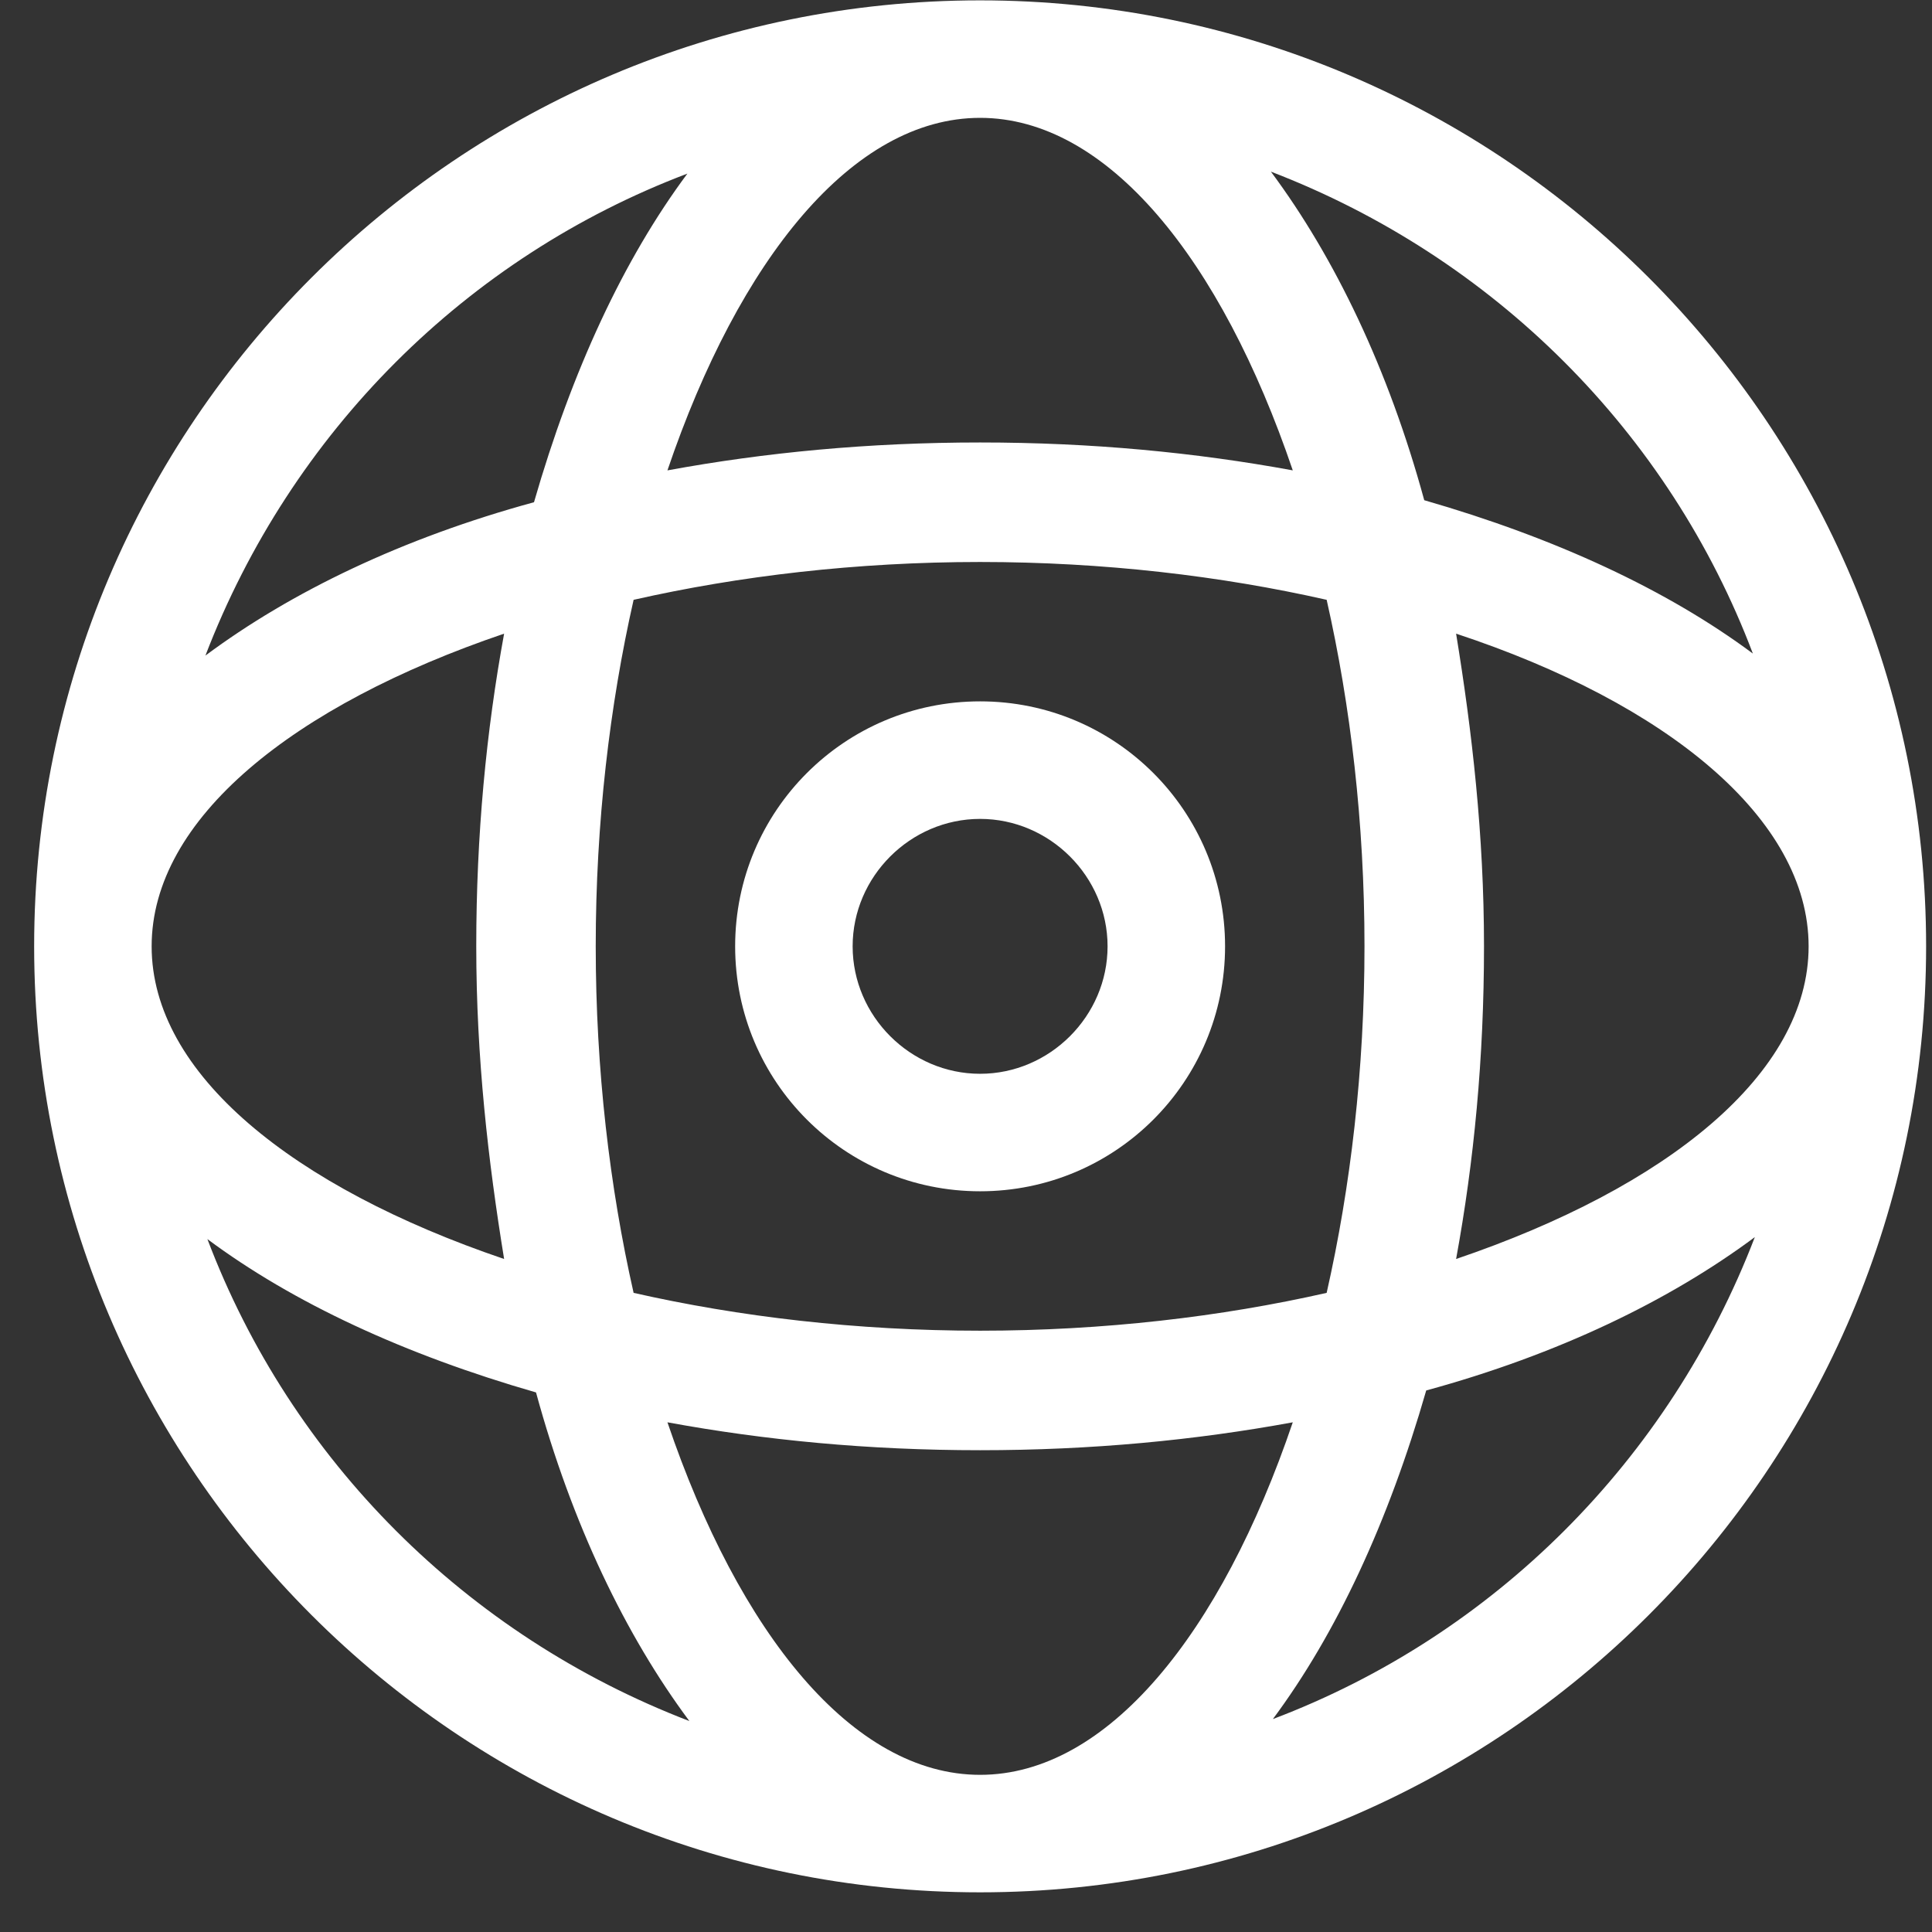 <svg width="43" height="43" viewBox="0 0 43 43" fill="none" xmlns="http://www.w3.org/2000/svg">
<rect x="0" y="0" width="43" height="43" fill="#333333" stroke="none"/>
<path d="M21.814 0.008C10.201 0.008 0.76 9.449 0.76 21.062C0.76 32.675 10.201 42.117 21.814 42.117C33.428 42.117 42.869 32.675 42.869 21.062C42.869 9.449 33.428 0.008 21.814 0.008ZM21.814 39.502C18.977 39.502 16.451 36.355 14.855 31.656C17.027 32.055 19.332 32.277 21.814 32.277C24.297 32.277 26.601 32.055 28.773 31.656C27.178 36.355 24.651 39.502 21.814 39.502ZM21.814 29.617C19.066 29.617 16.451 29.307 14.102 28.775C13.57 26.426 13.259 23.811 13.259 21.062C13.259 18.314 13.57 15.699 14.102 13.35C16.451 12.818 19.066 12.508 21.814 12.508C24.562 12.508 27.178 12.818 29.527 13.35C30.059 15.699 30.369 18.314 30.369 21.062C30.369 23.811 30.059 26.426 29.527 28.775C27.178 29.307 24.562 29.617 21.814 29.617ZM11.22 28.021C6.522 26.426 3.375 23.899 3.375 21.062C3.375 18.226 6.522 15.699 11.22 14.103C10.822 16.275 10.6 18.58 10.6 21.062C10.6 23.544 10.866 25.849 11.22 28.021ZM21.814 2.623C24.651 2.623 27.178 5.77 28.773 10.469C26.601 10.07 24.297 9.848 21.814 9.848C19.332 9.848 17.027 10.07 14.855 10.469C16.451 5.77 18.977 2.623 21.814 2.623ZM32.408 14.103C37.106 15.655 40.254 18.226 40.254 21.062C40.254 23.899 37.106 26.426 32.408 28.021C32.807 25.849 33.029 23.544 33.029 21.062C33.029 18.58 32.763 16.275 32.408 14.103ZM39.013 14.546C37.106 13.128 34.624 11.976 31.699 11.133C30.901 8.208 29.704 5.726 28.286 3.82C33.25 5.726 37.151 9.626 39.013 14.546ZM15.299 3.864C13.88 5.77 12.728 8.252 11.885 11.178C8.96 11.976 6.478 13.172 4.572 14.591C6.478 9.626 10.378 5.726 15.299 3.864ZM4.616 27.578C6.522 28.997 9.004 30.149 11.93 30.991C12.728 33.917 13.924 36.399 15.343 38.305C10.378 36.399 6.478 32.498 4.616 27.578ZM28.33 38.261C29.748 36.355 30.901 33.872 31.743 30.947C34.669 30.149 37.151 28.952 39.057 27.534C37.151 32.498 33.25 36.399 28.33 38.261Z" fill="white"/>
<path d="M21.814 15.61C18.8 15.61 16.362 18.048 16.362 21.062C16.362 24.076 18.8 26.514 21.814 26.514C24.828 26.514 27.266 24.076 27.266 21.062C27.266 18.048 24.828 15.61 21.814 15.61ZM21.814 23.899C20.262 23.899 18.977 22.614 18.977 21.062C18.977 19.511 20.262 18.226 21.814 18.226C23.365 18.226 24.651 19.511 24.651 21.062C24.651 22.614 23.365 23.899 21.814 23.899Z" fill="white"/>
</svg>
